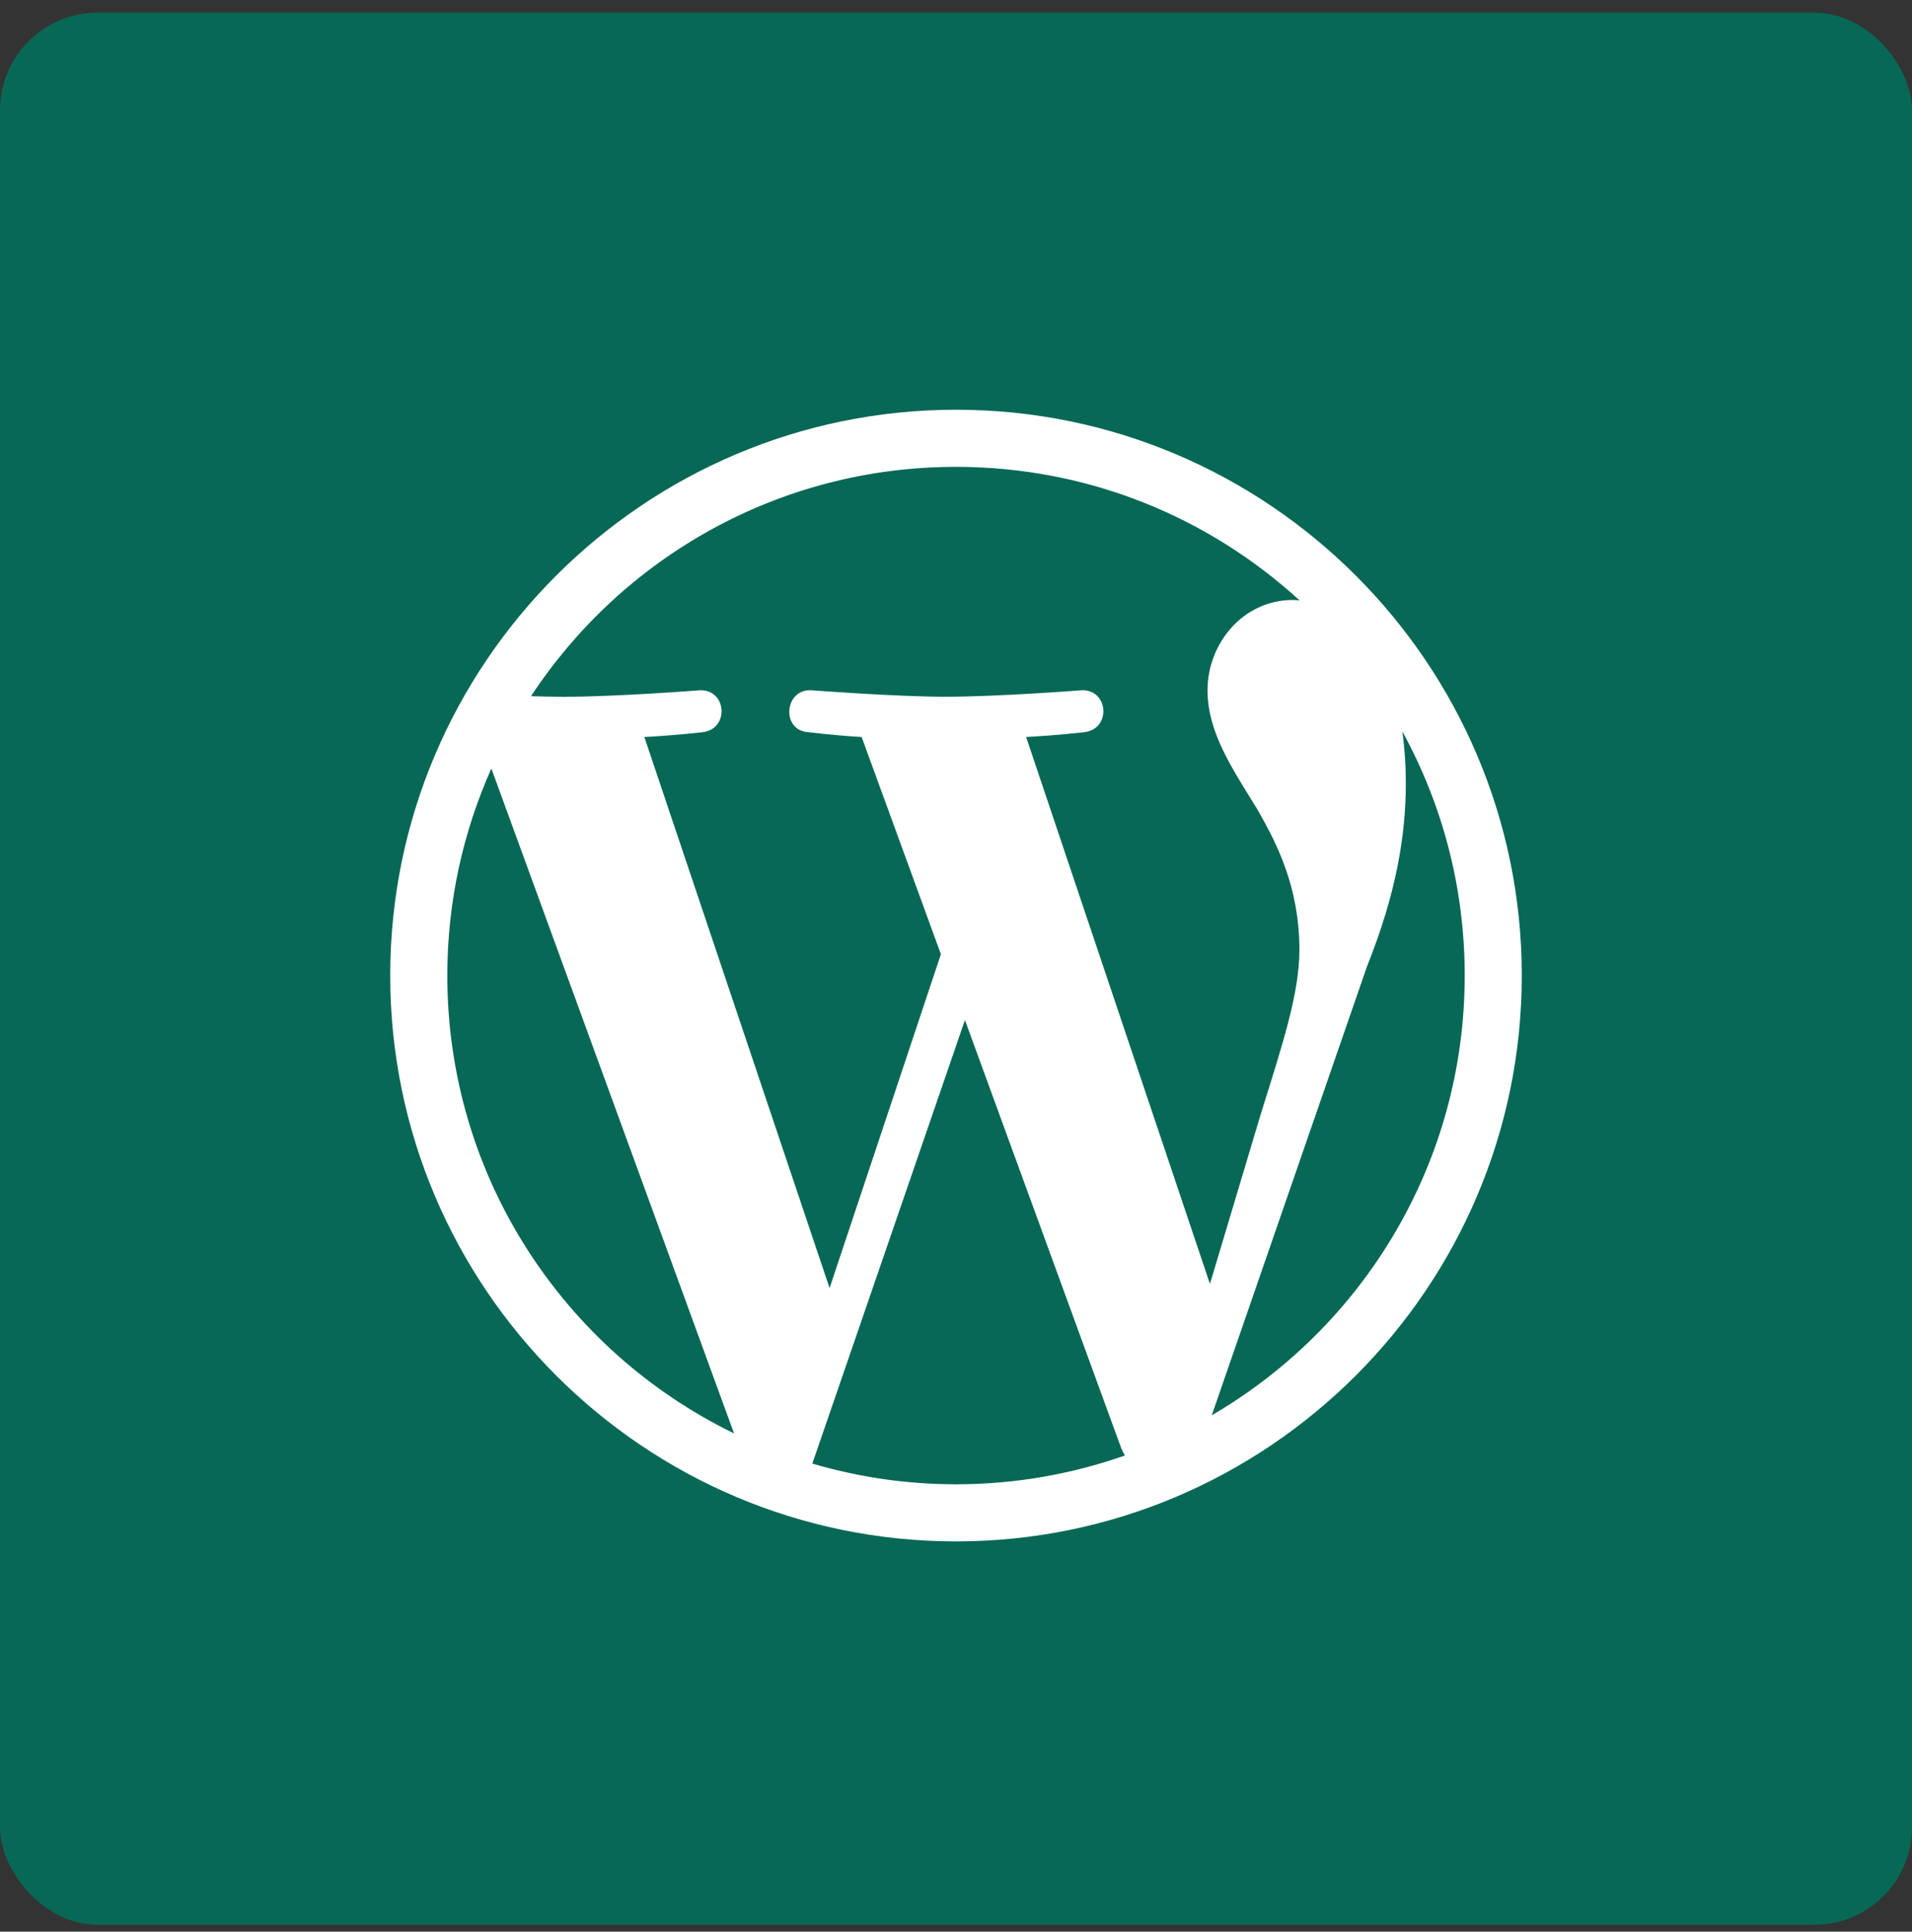 <svg width="98" height="99" viewBox="0 0 98 99" fill="none" xmlns="http://www.w3.org/2000/svg">
<rect x="0" y="0" width="98" height="99" fill="#333333" stroke="none"/>
<rect y="0.649" width="98" height="98" rx="5" fill="#076856"/>
<g clip-path="url(#clip0_87_2496)">
<path d="M49.001 21C33.01 21 20.001 34.008 20.001 49.999C20.001 65.99 33.01 79 49.001 79C64.99 79 77.999 65.99 77.999 49.999C77.999 34.009 64.991 21 49.001 21ZM22.927 49.999C22.927 46.219 23.738 42.63 25.185 39.388L37.623 73.465C28.925 69.238 22.927 60.319 22.927 49.999ZM49.001 76.074C46.442 76.074 43.971 75.699 41.636 75.012L49.458 52.28L57.474 74.237C57.526 74.366 57.589 74.484 57.66 74.596C54.95 75.549 52.038 76.074 49.001 76.074ZM52.594 37.774C54.163 37.692 55.579 37.526 55.579 37.526C56.983 37.36 56.818 35.296 55.412 35.378C55.412 35.378 51.189 35.709 48.462 35.709C45.901 35.709 41.594 35.378 41.594 35.378C40.189 35.296 40.025 37.444 41.429 37.526C41.429 37.526 42.76 37.692 44.164 37.774L48.226 48.905L42.52 66.017L33.027 37.775C34.598 37.693 36.011 37.527 36.011 37.527C37.415 37.361 37.249 35.296 35.843 35.38C35.843 35.38 31.622 35.711 28.895 35.711C28.405 35.711 27.828 35.698 27.217 35.68C31.878 28.6 39.893 23.927 49.001 23.927C55.79 23.927 61.97 26.522 66.608 30.771C66.495 30.765 66.386 30.75 66.269 30.75C63.709 30.75 61.892 32.981 61.892 35.378C61.892 37.526 63.13 39.344 64.452 41.492C65.444 43.229 66.601 45.461 66.601 48.683C66.601 50.915 65.744 53.505 64.617 57.112L62.016 65.803L52.594 37.774ZM62.109 72.537L70.073 49.511C71.562 45.792 72.055 42.818 72.055 40.171C72.055 39.212 71.993 38.321 71.879 37.49C73.916 41.204 75.075 45.467 75.074 50C75.074 59.618 69.859 68.017 62.109 72.537Z" fill="white"/>
</g>
<defs>
<clipPath id="clip0_87_2496">
<rect width="58" height="58" fill="white" transform="translate(20 21)"/>
</clipPath>
</defs>
</svg>
